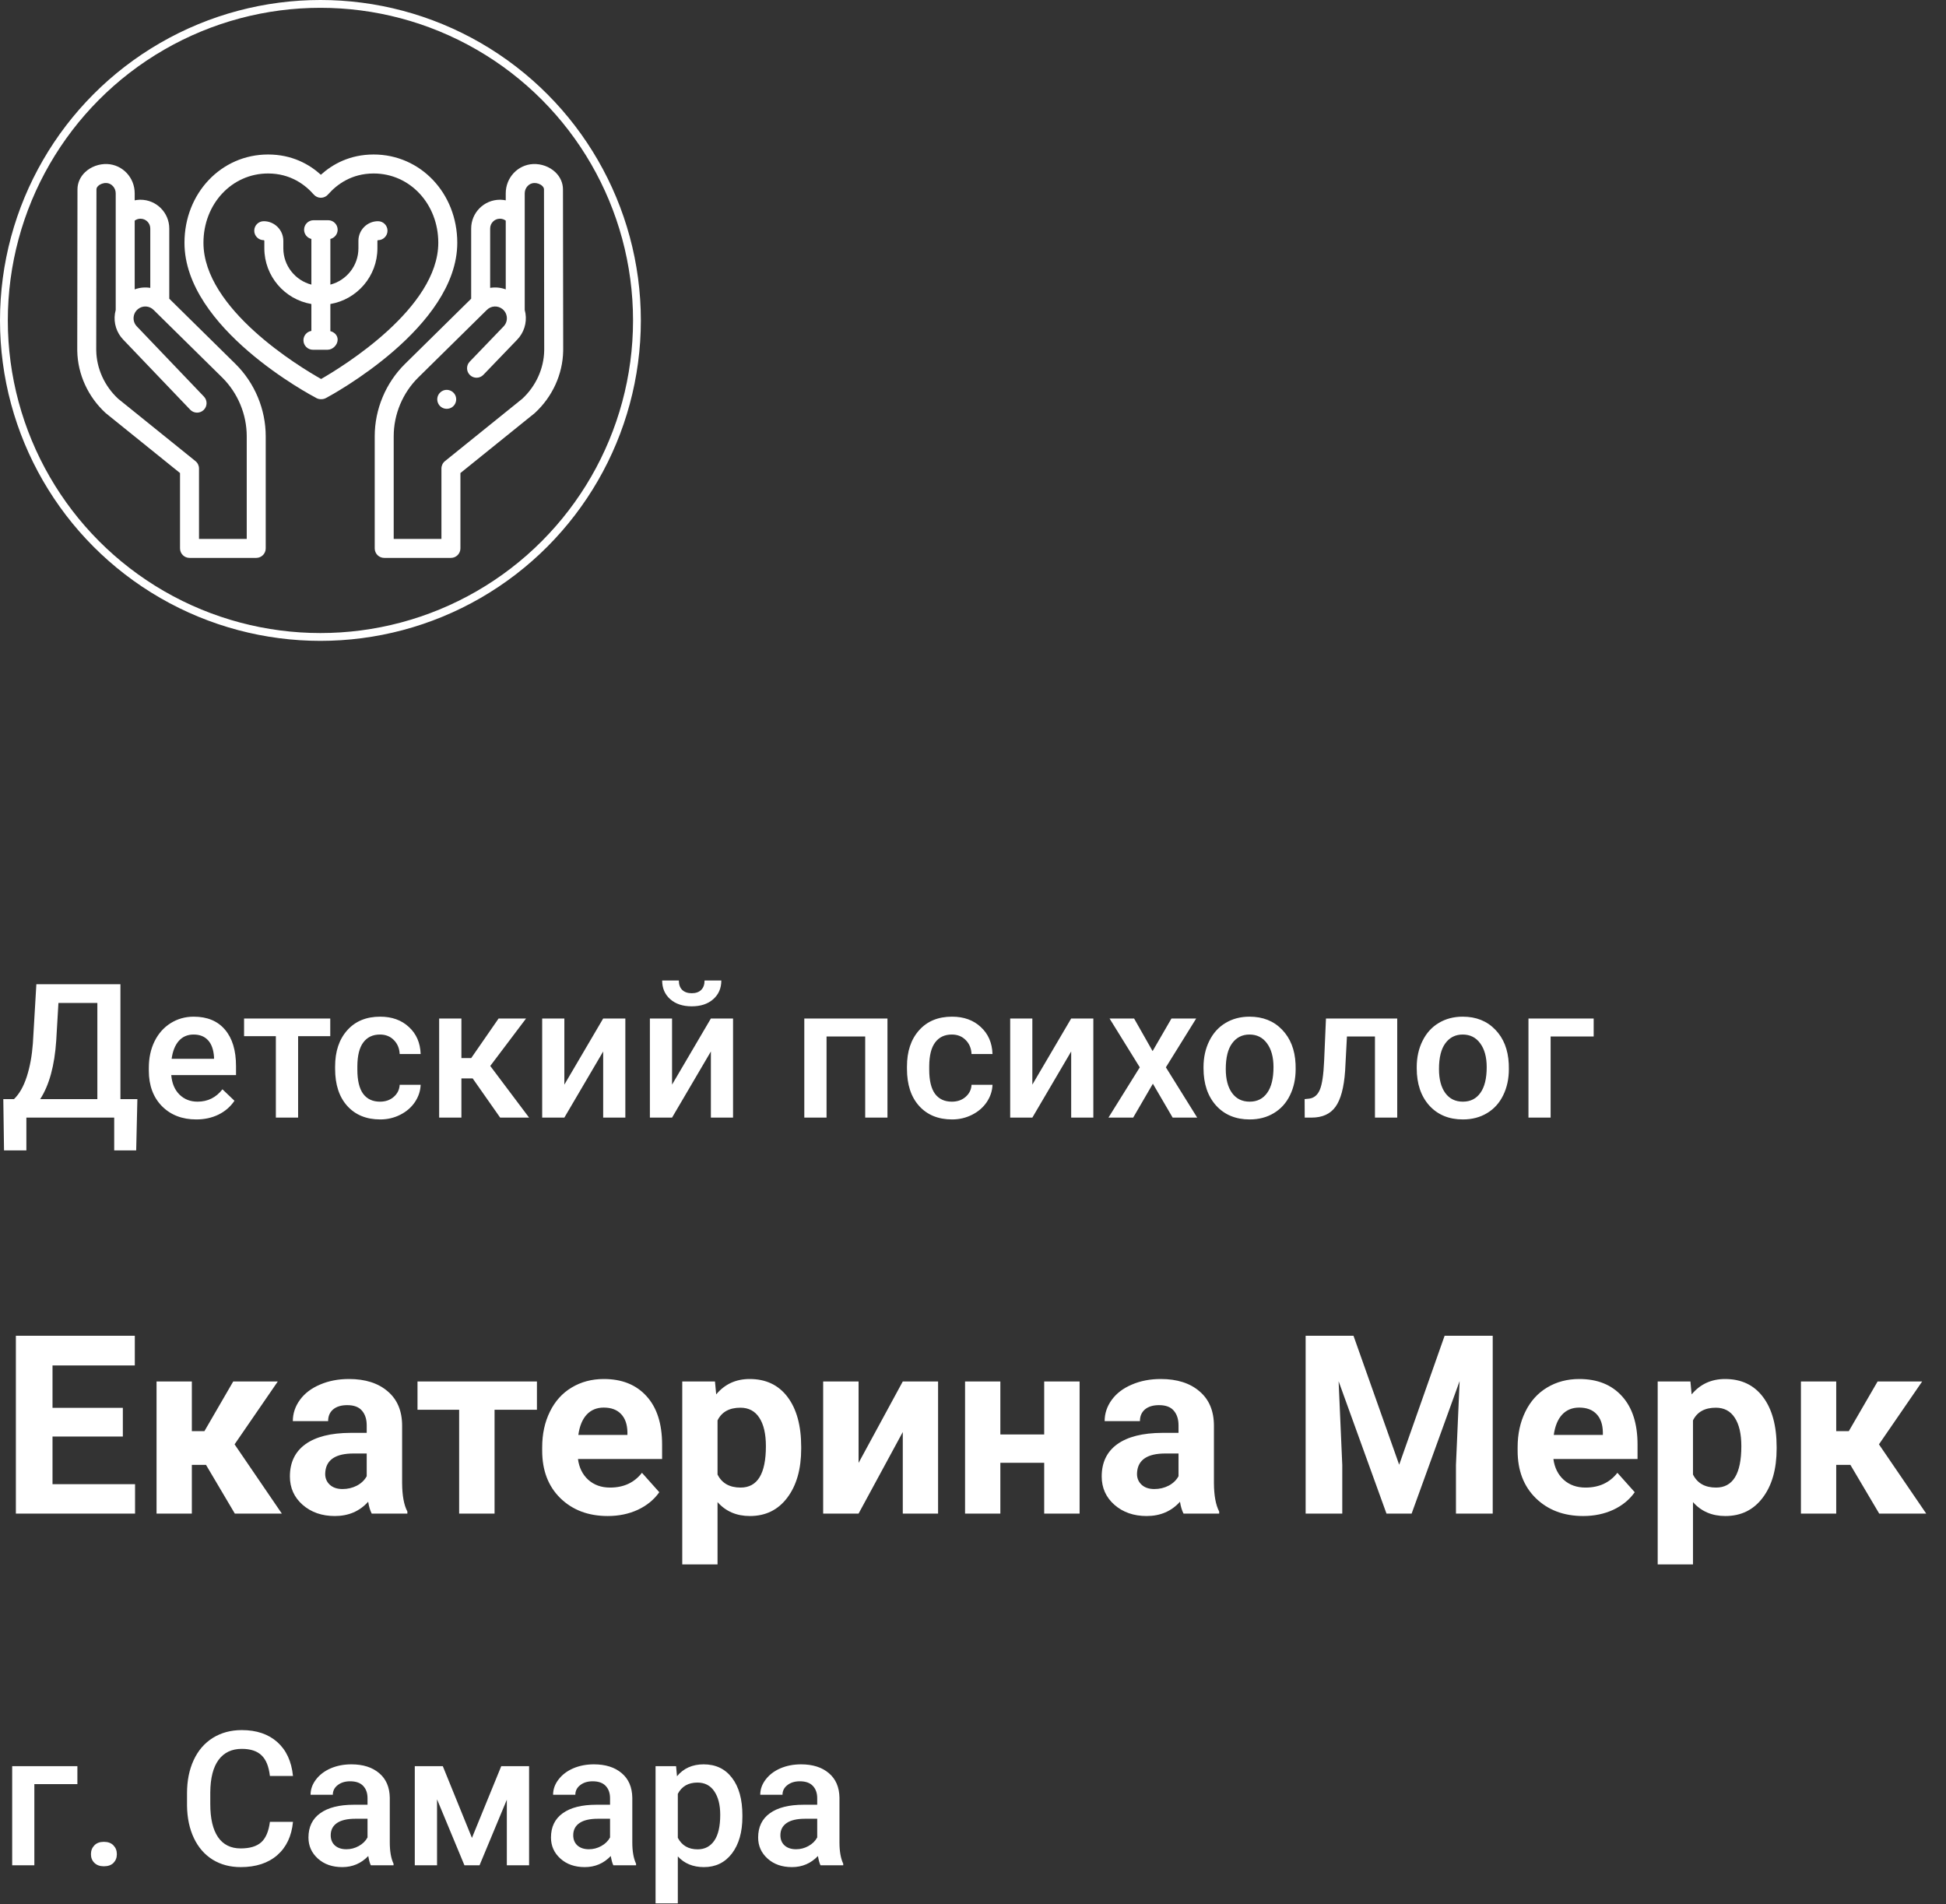 <?xml version="1.0" encoding="UTF-8"?> <svg xmlns="http://www.w3.org/2000/svg" width="747" height="731" viewBox="0 0 747 731" fill="none"><rect x="0" y="0" width="747" height="731" fill="#333333" stroke="none"/> <path d="M47.156 551.422H20.156V569.703H51.844V581H6.094V512.75H51.75V524.141H20.156V540.406H47.156V551.422ZM79.078 562.297H73.641V581H60.094V530.281H73.641V549.359H78.469L89.531 530.281H106.641L90.047 554.422L108.188 581H90.141L79.078 562.297ZM142.688 581C142.062 579.781 141.609 578.266 141.328 576.453C138.047 580.109 133.781 581.938 128.531 581.938C123.562 581.938 119.438 580.5 116.156 577.625C112.906 574.75 111.281 571.125 111.281 566.75C111.281 561.375 113.266 557.25 117.234 554.375C121.234 551.5 127 550.047 134.531 550.016H140.766V547.109C140.766 544.766 140.156 542.891 138.938 541.484C137.75 540.078 135.859 539.375 133.266 539.375C130.984 539.375 129.188 539.922 127.875 541.016C126.594 542.109 125.953 543.609 125.953 545.516H112.406C112.406 542.578 113.312 539.859 115.125 537.359C116.938 534.859 119.5 532.906 122.812 531.5C126.125 530.062 129.844 529.344 133.969 529.344C140.219 529.344 145.172 530.922 148.828 534.078C152.516 537.203 154.359 541.609 154.359 547.297V569.281C154.391 574.094 155.062 577.734 156.375 580.203V581H142.688ZM131.484 571.578C133.484 571.578 135.328 571.141 137.016 570.266C138.703 569.359 139.953 568.156 140.766 566.656V557.938H135.703C128.922 557.938 125.312 560.281 124.875 564.969L124.828 565.766C124.828 567.453 125.422 568.844 126.609 569.938C127.797 571.031 129.422 571.578 131.484 571.578ZM206.109 541.156H189.844V581H176.25V541.156H160.266V530.281H206.109V541.156ZM233.297 581.938C225.859 581.938 219.797 579.656 215.109 575.094C210.453 570.531 208.125 564.453 208.125 556.859V555.547C208.125 550.453 209.109 545.906 211.078 541.906C213.047 537.875 215.828 534.781 219.422 532.625C223.047 530.438 227.172 529.344 231.797 529.344C238.734 529.344 244.188 531.531 248.156 535.906C252.156 540.281 254.156 546.484 254.156 554.516V560.047H221.859C222.297 563.359 223.609 566.016 225.797 568.016C228.016 570.016 230.812 571.016 234.188 571.016C239.406 571.016 243.484 569.125 246.422 565.344L253.078 572.797C251.047 575.672 248.297 577.922 244.828 579.547C241.359 581.141 237.516 581.938 233.297 581.938ZM231.75 540.312C229.062 540.312 226.875 541.219 225.188 543.031C223.531 544.844 222.469 547.438 222 550.812H240.844V549.734C240.781 546.734 239.969 544.422 238.406 542.797C236.844 541.141 234.625 540.312 231.75 540.312ZM307.547 556.109C307.547 563.922 305.766 570.188 302.203 574.906C298.672 579.594 293.891 581.938 287.859 581.938C282.734 581.938 278.594 580.156 275.438 576.594V600.5H261.891V530.281H274.453L274.922 535.25C278.203 531.312 282.484 529.344 287.766 529.344C294.016 529.344 298.875 531.656 302.344 536.281C305.812 540.906 307.547 547.281 307.547 555.406V556.109ZM294 555.125C294 550.406 293.156 546.766 291.469 544.203C289.812 541.641 287.391 540.359 284.203 540.359C279.953 540.359 277.031 541.984 275.438 545.234V566C277.094 569.344 280.047 571.016 284.297 571.016C290.766 571.016 294 565.719 294 555.125ZM346.547 530.281H360.094V581H346.547V549.688L329.578 581H315.984V530.281H329.578V561.547L346.547 530.281ZM414.422 581H400.828V561.5H384V581H370.453V530.281H384V550.625H400.828V530.281H414.422V581ZM454.312 581C453.688 579.781 453.234 578.266 452.953 576.453C449.672 580.109 445.406 581.938 440.156 581.938C435.188 581.938 431.062 580.5 427.781 577.625C424.531 574.75 422.906 571.125 422.906 566.75C422.906 561.375 424.891 557.25 428.859 554.375C432.859 551.5 438.625 550.047 446.156 550.016H452.391V547.109C452.391 544.766 451.781 542.891 450.562 541.484C449.375 540.078 447.484 539.375 444.891 539.375C442.609 539.375 440.812 539.922 439.5 541.016C438.219 542.109 437.578 543.609 437.578 545.516H424.031C424.031 542.578 424.938 539.859 426.75 537.359C428.562 534.859 431.125 532.906 434.438 531.5C437.75 530.062 441.469 529.344 445.594 529.344C451.844 529.344 456.797 530.922 460.453 534.078C464.141 537.203 465.984 541.609 465.984 547.297V569.281C466.016 574.094 466.688 577.734 468 580.203V581H454.312ZM443.109 571.578C445.109 571.578 446.953 571.141 448.641 570.266C450.328 569.359 451.578 568.156 452.391 566.656V557.938H447.328C440.547 557.938 436.938 560.281 436.5 564.969L436.453 565.766C436.453 567.453 437.047 568.844 438.234 569.938C439.422 571.031 441.047 571.578 443.109 571.578ZM519.562 512.75L537.094 562.25L554.531 512.75H573V581H558.891V562.344L560.297 530.141L541.875 581H532.219L513.844 530.188L515.25 562.344V581H501.188V512.75H519.562ZM607.734 581.938C600.297 581.938 594.234 579.656 589.547 575.094C584.891 570.531 582.562 564.453 582.562 556.859V555.547C582.562 550.453 583.547 545.906 585.516 541.906C587.484 537.875 590.266 534.781 593.859 532.625C597.484 530.438 601.609 529.344 606.234 529.344C613.172 529.344 618.625 531.531 622.594 535.906C626.594 540.281 628.594 546.484 628.594 554.516V560.047H596.297C596.734 563.359 598.047 566.016 600.234 568.016C602.453 570.016 605.25 571.016 608.625 571.016C613.844 571.016 617.922 569.125 620.859 565.344L627.516 572.797C625.484 575.672 622.734 577.922 619.266 579.547C615.797 581.141 611.953 581.938 607.734 581.938ZM606.188 540.312C603.5 540.312 601.312 541.219 599.625 543.031C597.969 544.844 596.906 547.438 596.438 550.812H615.281V549.734C615.219 546.734 614.406 544.422 612.844 542.797C611.281 541.141 609.062 540.312 606.188 540.312ZM681.984 556.109C681.984 563.922 680.203 570.188 676.641 574.906C673.109 579.594 668.328 581.938 662.297 581.938C657.172 581.938 653.031 580.156 649.875 576.594V600.5H636.328V530.281H648.891L649.359 535.25C652.641 531.312 656.922 529.344 662.203 529.344C668.453 529.344 673.312 531.656 676.781 536.281C680.25 540.906 681.984 547.281 681.984 555.406V556.109ZM668.438 555.125C668.438 550.406 667.594 546.766 665.906 544.203C664.25 541.641 661.828 540.359 658.641 540.359C654.391 540.359 651.469 541.984 649.875 545.234V566C651.531 569.344 654.484 571.016 658.734 571.016C665.203 571.016 668.438 565.719 668.438 555.125ZM710.297 562.297H704.859V581H691.312V530.281H704.859V549.359H709.688L720.75 530.281H737.859L721.266 554.422L739.406 581H721.359L710.297 562.297Z" fill="white"></path> <path d="M52.277 441.586H43.84V429H10.125V441.586H1.547L1.266 421.898H5.379C7.418 419.93 9.047 417.07 10.266 413.32C11.484 409.547 12.27 405.281 12.621 400.523L13.957 377.812H46.23V421.898H52.734L52.277 441.586ZM15.434 421.898H37.371V384.984H22.43L21.586 399.398C20.953 409.031 18.902 416.531 15.434 421.898ZM75.34 429.703C69.926 429.703 65.531 428.004 62.156 424.605C58.805 421.184 57.129 416.637 57.129 410.965V409.91C57.129 406.113 57.855 402.727 59.309 399.75C60.785 396.75 62.848 394.418 65.496 392.754C68.144 391.09 71.098 390.258 74.356 390.258C79.535 390.258 83.531 391.91 86.344 395.215C89.18 398.52 90.598 403.195 90.598 409.242V412.688H65.742C66 415.828 67.043 418.312 68.871 420.141C70.723 421.969 73.043 422.883 75.832 422.883C79.746 422.883 82.934 421.301 85.394 418.137L90 422.531C88.477 424.805 86.438 426.574 83.883 427.84C81.352 429.082 78.504 429.703 75.34 429.703ZM74.32 397.113C71.977 397.113 70.078 397.934 68.625 399.574C67.195 401.215 66.281 403.5 65.883 406.43H82.16V405.797C81.973 402.938 81.211 400.781 79.875 399.328C78.539 397.852 76.688 397.113 74.32 397.113ZM126.773 397.746H114.434V429H105.891V397.746H93.691V390.961H126.773V397.746ZM145.863 422.883C147.996 422.883 149.766 422.262 151.172 421.02C152.578 419.777 153.328 418.242 153.422 416.414H161.473C161.379 418.781 160.641 420.996 159.258 423.059C157.875 425.098 156 426.715 153.633 427.91C151.266 429.105 148.711 429.703 145.969 429.703C140.648 429.703 136.43 427.98 133.312 424.535C130.195 421.09 128.637 416.332 128.637 410.262V409.383C128.637 403.594 130.184 398.965 133.277 395.496C136.371 392.004 140.59 390.258 145.934 390.258C150.457 390.258 154.137 391.582 156.973 394.23C159.832 396.855 161.332 400.312 161.473 404.602H153.422C153.328 402.422 152.578 400.629 151.172 399.223C149.789 397.816 148.02 397.113 145.863 397.113C143.098 397.113 140.965 398.121 139.465 400.137C137.965 402.129 137.203 405.164 137.18 409.242V410.613C137.18 414.738 137.918 417.82 139.395 419.859C140.895 421.875 143.051 422.883 145.863 422.883ZM181.441 413.953H177.117V429H168.574V390.961H177.117V406.148H180.879L191.391 390.961H201.938L188.191 409.172L203.098 429H191.988L181.441 413.953ZM231.539 390.961H240.047V429H231.539V403.617L216.633 429H208.125V390.961H216.633V416.344L231.539 390.961ZM272.883 390.961H281.391V429H272.883V403.617L257.977 429H249.469V390.961H257.977V416.344L272.883 390.961ZM276.891 376.371C276.891 379.324 275.859 381.715 273.797 383.543C271.734 385.371 268.98 386.285 265.535 386.285C262.09 386.285 259.336 385.371 257.273 383.543C255.211 381.715 254.18 379.324 254.18 376.371H260.578C260.578 377.918 261.012 379.125 261.879 379.992C262.77 380.836 263.988 381.258 265.535 381.258C267.082 381.258 268.289 380.836 269.156 379.992C270.023 379.125 270.457 377.918 270.457 376.371H276.891ZM340.664 429H332.121V397.852H317.285V429H308.742V390.961H340.664V429ZM365.379 422.883C367.512 422.883 369.281 422.262 370.688 421.02C372.094 419.777 372.844 418.242 372.938 416.414H380.988C380.895 418.781 380.156 420.996 378.773 423.059C377.391 425.098 375.516 426.715 373.148 427.91C370.781 429.105 368.227 429.703 365.484 429.703C360.164 429.703 355.945 427.98 352.828 424.535C349.711 421.09 348.152 416.332 348.152 410.262V409.383C348.152 403.594 349.699 398.965 352.793 395.496C355.887 392.004 360.105 390.258 365.449 390.258C369.973 390.258 373.652 391.582 376.488 394.23C379.348 396.855 380.848 400.312 380.988 404.602H372.938C372.844 402.422 372.094 400.629 370.688 399.223C369.305 397.816 367.535 397.113 365.379 397.113C362.613 397.113 360.48 398.121 358.98 400.137C357.48 402.129 356.719 405.164 356.695 409.242V410.613C356.695 414.738 357.434 417.82 358.91 419.859C360.41 421.875 362.566 422.883 365.379 422.883ZM411.188 390.961H419.695V429H411.188V403.617L396.281 429H387.773V390.961H396.281V416.344L411.188 390.961ZM442.441 403.477L449.684 390.961H459.176L447.539 409.699L459.562 429H450.141L442.547 415.992L434.988 429H425.496L437.52 409.699L425.918 390.961H435.34L442.441 403.477ZM461.988 409.629C461.988 405.902 462.727 402.551 464.203 399.574C465.68 396.574 467.754 394.277 470.426 392.684C473.098 391.066 476.168 390.258 479.637 390.258C484.77 390.258 488.93 391.91 492.117 395.215C495.328 398.52 497.062 402.902 497.32 408.363L497.355 410.367C497.355 414.117 496.629 417.469 495.176 420.422C493.746 423.375 491.684 425.66 488.988 427.277C486.316 428.895 483.223 429.703 479.707 429.703C474.34 429.703 470.039 427.922 466.805 424.359C463.594 420.773 461.988 416.004 461.988 410.051V409.629ZM470.531 410.367C470.531 414.281 471.34 417.352 472.957 419.578C474.574 421.781 476.824 422.883 479.707 422.883C482.59 422.883 484.828 421.758 486.422 419.508C488.039 417.258 488.848 413.965 488.848 409.629C488.848 405.785 488.016 402.738 486.352 400.488C484.711 398.238 482.473 397.113 479.637 397.113C476.848 397.113 474.633 398.227 472.992 400.453C471.352 402.656 470.531 405.961 470.531 410.367ZM536.344 390.961V429H527.801V397.852H517.043L516.34 411.105C515.895 417.48 514.664 422.062 512.648 424.852C510.656 427.617 507.598 429 503.473 429H500.836L500.801 421.898L502.559 421.723C504.434 421.465 505.793 420.328 506.637 418.312C507.504 416.273 508.055 412.57 508.289 407.203L508.992 390.961H536.344ZM543.832 409.629C543.832 405.902 544.57 402.551 546.047 399.574C547.523 396.574 549.598 394.277 552.27 392.684C554.941 391.066 558.012 390.258 561.48 390.258C566.613 390.258 570.773 391.91 573.961 395.215C577.172 398.52 578.906 402.902 579.164 408.363L579.199 410.367C579.199 414.117 578.473 417.469 577.02 420.422C575.59 423.375 573.527 425.66 570.832 427.277C568.16 428.895 565.066 429.703 561.551 429.703C556.184 429.703 551.883 427.922 548.648 424.359C545.438 420.773 543.832 416.004 543.832 410.051V409.629ZM552.375 410.367C552.375 414.281 553.184 417.352 554.801 419.578C556.418 421.781 558.668 422.883 561.551 422.883C564.434 422.883 566.672 421.758 568.266 419.508C569.883 417.258 570.691 413.965 570.691 409.629C570.691 405.785 569.859 402.738 568.195 400.488C566.555 398.238 564.316 397.113 561.48 397.113C558.691 397.113 556.477 398.227 554.836 400.453C553.195 402.656 552.375 405.961 552.375 410.367ZM611.754 397.852H595.23V429H586.723V390.961H611.754V397.852Z" fill="white"></path> <circle cx="123" cy="123" r="121.5" stroke="white" stroke-width="3"></circle> <path d="M175.531 93.19C175.531 74.189 161.436 59.304 143.443 59.304C134.185 59.304 127.562 63.11 123.173 67.079C118.75 63.081 112.129 59.304 102.899 59.304C84.906 59.304 70.812 74.188 70.812 93.19C70.812 125.99 119.418 151.739 121.487 152.819C122.008 153.091 122.586 153.233 123.173 153.233C123.209 153.233 123.245 153.232 123.281 153.231L123.497 153.225C124.057 153.208 124.605 153.063 125.099 152.801C127.158 151.706 175.531 125.632 175.531 93.19V93.19ZM123.261 145.48C115.055 140.853 78.099 118.594 78.099 93.19C78.099 78.275 88.993 66.59 102.9 66.59C111.549 66.59 117.208 70.982 120.431 74.666C121.123 75.457 122.123 75.91 123.173 75.91C123.187 75.91 123.202 75.91 123.216 75.909C124.281 75.897 125.288 75.418 125.97 74.6L125.99 74.577C126.03 74.536 126.07 74.494 126.108 74.451C129.307 70.865 134.912 66.59 143.443 66.59C157.35 66.59 168.244 78.274 168.244 93.19C168.244 118.281 131.411 140.805 123.261 145.48Z" fill="white"></path> <path d="M145.104 84.91C140.959 84.91 137.586 88.282 137.586 92.427V95.304C137.586 101.994 133.005 107.634 126.815 109.252V91.72C128.42 91.338 129.614 89.896 129.614 88.175C129.614 86.163 127.983 84.532 125.97 84.532H120.374C118.362 84.532 116.73 86.163 116.73 88.175C116.73 89.896 117.924 91.338 119.529 91.72V109.252C113.339 107.634 108.758 101.994 108.758 95.304V92.427C108.758 88.282 105.385 84.91 101.24 84.91C99.228 84.91 97.597 86.541 97.597 88.553C97.597 90.565 99.228 92.197 101.24 92.197C101.368 92.197 101.471 92.3 101.471 92.427V95.304C101.471 106.029 109.291 114.961 119.529 116.699V127.02C117.8 127.305 116.48 128.806 116.48 130.615C116.48 132.627 118.112 134.259 120.123 134.259H125.72C127.732 134.259 129.614 132.377 129.614 130.365C129.614 128.726 128.365 127.506 126.815 127.11V116.699C137.053 114.961 144.873 106.029 144.873 95.304V92.427C144.873 92.3 144.977 92.197 145.104 92.197C147.116 92.197 148.747 90.565 148.747 88.553C148.747 86.541 147.116 84.91 145.104 84.91V84.91Z" fill="white"></path> <path d="M90.374 139.684L64.975 114.657V87.711C64.975 81.623 60.022 76.67 53.934 76.67C53.897 76.67 53.737 76.673 53.621 76.675C53.598 76.675 53.575 76.676 53.552 76.677C52.93 76.698 52.312 76.773 51.705 76.899V74.206C51.705 68.182 47.087 63.246 41.193 62.969C38.06 62.824 34.868 63.992 32.659 66.099C30.776 67.895 29.74 70.235 29.74 72.688C29.74 81.357 29.687 121.418 29.652 133.846C29.651 134.144 29.654 134.439 29.66 134.729C29.83 143.659 33.787 152.328 40.517 158.513C40.575 158.566 40.634 158.617 40.695 158.666L69.105 181.582V210.508C69.105 212.52 70.736 214.152 72.748 214.152H98.358C100.369 214.152 102.001 212.52 102.001 210.508V167.462C102 157.09 97.763 146.965 90.374 139.684V139.684ZM53.779 83.96L53.934 83.957C56.005 83.957 57.688 85.641 57.688 87.711V110.502C55.696 110.175 53.633 110.364 51.705 111.081V84.691C52.309 84.242 53.021 83.991 53.779 83.96ZM94.714 206.865H76.391V179.84C76.391 178.739 75.892 177.696 75.034 177.004L45.364 153.071C40.144 148.232 37.077 141.503 36.945 134.588C36.94 134.349 36.938 134.108 36.938 133.867C36.974 121.435 37.026 81.36 37.026 72.688C37.026 72.234 37.249 71.79 37.688 71.372C38.46 70.635 39.701 70.19 40.85 70.248C42.817 70.341 44.418 72.116 44.418 74.206V118.989C44.295 119.431 44.198 119.882 44.126 120.342C43.554 124.009 44.761 127.777 47.356 130.425L73.017 157.271C74.408 158.725 76.714 158.777 78.168 157.387C79.623 155.997 79.675 153.69 78.284 152.236L52.606 125.373C52.594 125.36 52.581 125.347 52.568 125.334C51.555 124.306 51.102 122.896 51.325 121.465C51.469 120.546 51.886 119.707 52.521 119.048C52.636 118.943 52.881 118.722 53.002 118.611C54.811 117.189 57.375 117.35 58.999 118.999L59.038 119.037L85.259 144.875C91.267 150.795 94.713 159.028 94.713 167.463V206.865H94.714Z" fill="white"></path> <path d="M216.103 72.688C216.103 70.235 215.067 67.895 213.184 66.099C210.975 63.992 207.788 62.824 204.65 62.969C198.755 63.246 194.137 68.182 194.137 74.206V76.9C193.531 76.774 192.913 76.699 192.29 76.677C192.249 76.676 192.207 76.675 192.165 76.675H192.193C192.107 76.673 191.945 76.671 191.908 76.671C185.82 76.671 180.867 81.623 180.867 87.711V114.657L155.468 139.684C148.079 146.965 143.842 157.089 143.842 167.462V210.508C143.842 212.52 145.473 214.152 147.485 214.152H173.095C175.107 214.152 176.738 212.52 176.738 210.508V181.582L205.148 158.666C205.208 158.617 205.268 158.566 205.325 158.513C212.055 152.328 216.012 143.659 216.183 134.733C216.189 134.439 216.191 134.144 216.191 133.846C216.156 121.419 216.103 81.357 216.103 72.688V72.688ZM191.884 83.957L192.063 83.96C192.821 83.991 193.533 84.242 194.137 84.69V111.08C192.209 110.364 190.146 110.175 188.154 110.502V87.711C188.154 85.641 189.838 83.957 191.884 83.957V83.957ZM208.898 134.591C208.766 141.503 205.699 148.232 200.479 153.071L170.808 177.004C169.951 177.696 169.452 178.739 169.452 179.84V206.865H151.129V167.462C151.129 159.028 154.575 150.795 160.583 144.875L186.804 119.037L186.842 118.999C188.467 117.35 191.031 117.189 192.839 118.611C192.96 118.72 193.2 118.938 193.318 119.045C193.96 119.715 194.374 120.55 194.517 121.465C194.74 122.895 194.287 124.305 193.274 125.334C193.264 125.344 193.253 125.355 193.243 125.365L180.301 138.826C178.906 140.276 178.952 142.583 180.402 143.977C181.852 145.372 184.159 145.327 185.553 143.876L198.482 130.43C201.08 127.781 202.289 124.012 201.717 120.342C201.645 119.883 201.547 119.431 201.424 118.989V74.206C201.424 72.116 203.025 70.34 204.992 70.248C206.141 70.192 207.382 70.635 208.154 71.371C208.594 71.79 208.816 72.234 208.816 72.688C208.816 81.36 208.869 121.435 208.904 133.866C208.905 134.108 208.903 134.348 208.898 134.591V134.591Z" fill="white"></path> <path d="M174.85 151.896C174.245 150.442 172.731 149.526 171.162 149.663C169.657 149.795 168.359 150.894 167.968 152.349C167.58 153.794 168.145 155.385 169.366 156.252C170.612 157.136 172.299 157.15 173.559 156.286C174.961 155.324 175.492 153.462 174.85 151.896Z" fill="white"></path> <path d="M29.707 684.852H13.184V716H4.676V677.961H29.707V684.852ZM39.867 707C41.461 707 42.691 707.457 43.559 708.371C44.426 709.262 44.859 710.387 44.859 711.746C44.859 713.082 44.426 714.195 43.559 715.086C42.691 715.953 41.461 716.387 39.867 716.387C38.344 716.387 37.137 715.953 36.246 715.086C35.355 714.219 34.91 713.105 34.91 711.746C34.91 710.387 35.344 709.262 36.211 708.371C37.078 707.457 38.297 707 39.867 707ZM112.465 699.336C111.949 704.797 109.934 709.062 106.418 712.133C102.902 715.18 98.227 716.703 92.391 716.703C88.312 716.703 84.715 715.742 81.598 713.82C78.504 711.875 76.113 709.121 74.426 705.559C72.738 701.996 71.859 697.859 71.789 693.148V688.367C71.789 683.539 72.644 679.285 74.356 675.605C76.066 671.926 78.516 669.09 81.703 667.098C84.914 665.105 88.617 664.109 92.812 664.109C98.461 664.109 103.008 665.645 106.453 668.715C109.898 671.785 111.902 676.121 112.465 681.723H103.605C103.184 678.043 102.105 675.395 100.371 673.777C98.66 672.137 96.141 671.316 92.812 671.316C88.945 671.316 85.969 672.734 83.883 675.57C81.82 678.383 80.766 682.52 80.719 687.98V692.516C80.719 698.047 81.703 702.266 83.672 705.172C85.664 708.078 88.57 709.531 92.391 709.531C95.883 709.531 98.508 708.746 100.266 707.176C102.023 705.605 103.137 702.992 103.605 699.336H112.465ZM142.348 716C141.973 715.273 141.645 714.09 141.363 712.449C138.645 715.285 135.316 716.703 131.379 716.703C127.559 716.703 124.441 715.613 122.027 713.434C119.613 711.254 118.406 708.559 118.406 705.348C118.406 701.293 119.906 698.188 122.906 696.031C125.93 693.852 130.242 692.762 135.844 692.762H141.082V690.266C141.082 688.297 140.531 686.727 139.43 685.555C138.328 684.359 136.652 683.762 134.402 683.762C132.457 683.762 130.863 684.254 129.621 685.238C128.379 686.199 127.758 687.43 127.758 688.93H119.215C119.215 686.844 119.906 684.898 121.289 683.094C122.672 681.266 124.547 679.836 126.914 678.805C129.305 677.773 131.965 677.258 134.895 677.258C139.348 677.258 142.898 678.383 145.547 680.633C148.195 682.859 149.555 686 149.625 690.055V707.211C149.625 710.633 150.105 713.363 151.066 715.402V716H142.348ZM132.961 709.848C134.648 709.848 136.23 709.438 137.707 708.617C139.207 707.797 140.332 706.695 141.082 705.312V698.141H136.477C133.312 698.141 130.934 698.691 129.34 699.793C127.746 700.895 126.949 702.453 126.949 704.469C126.949 706.109 127.488 707.422 128.566 708.406C129.668 709.367 131.133 709.848 132.961 709.848ZM181.16 705.488L192.41 677.961H203.098V716H194.555V690.828L184.078 716H178.277L167.766 690.688V716H159.223V677.961H169.98L181.16 705.488ZM235.441 716C235.066 715.273 234.738 714.09 234.457 712.449C231.738 715.285 228.41 716.703 224.473 716.703C220.652 716.703 217.535 715.613 215.121 713.434C212.707 711.254 211.5 708.559 211.5 705.348C211.5 701.293 213 698.188 216 696.031C219.023 693.852 223.336 692.762 228.938 692.762H234.176V690.266C234.176 688.297 233.625 686.727 232.523 685.555C231.422 684.359 229.746 683.762 227.496 683.762C225.551 683.762 223.957 684.254 222.715 685.238C221.473 686.199 220.852 687.43 220.852 688.93H212.309C212.309 686.844 213 684.898 214.383 683.094C215.766 681.266 217.641 679.836 220.008 678.805C222.398 677.773 225.059 677.258 227.988 677.258C232.441 677.258 235.992 678.383 238.641 680.633C241.289 682.859 242.648 686 242.719 690.055V707.211C242.719 710.633 243.199 713.363 244.16 715.402V716H235.441ZM226.055 709.848C227.742 709.848 229.324 709.438 230.801 708.617C232.301 707.797 233.426 706.695 234.176 705.312V698.141H229.57C226.406 698.141 224.027 698.691 222.434 699.793C220.84 700.895 220.043 702.453 220.043 704.469C220.043 706.109 220.582 707.422 221.66 708.406C222.762 709.367 224.227 709.848 226.055 709.848ZM284.977 697.367C284.977 703.25 283.641 707.949 280.969 711.465C278.297 714.957 274.711 716.703 270.211 716.703C266.039 716.703 262.699 715.332 260.191 712.59V730.625H251.648V677.961H259.523L259.875 681.828C262.383 678.781 265.793 677.258 270.105 677.258C274.746 677.258 278.379 678.992 281.004 682.461C283.652 685.906 284.977 690.699 284.977 696.84V697.367ZM276.469 696.629C276.469 692.832 275.707 689.82 274.184 687.594C272.684 685.367 270.527 684.254 267.715 684.254C264.223 684.254 261.715 685.695 260.191 688.578V705.453C261.738 708.406 264.27 709.883 267.785 709.883C270.504 709.883 272.625 708.793 274.148 706.613C275.695 704.41 276.469 701.082 276.469 696.629ZM314.965 716C314.59 715.273 314.262 714.09 313.98 712.449C311.262 715.285 307.934 716.703 303.996 716.703C300.176 716.703 297.059 715.613 294.645 713.434C292.23 711.254 291.023 708.559 291.023 705.348C291.023 701.293 292.523 698.188 295.523 696.031C298.547 693.852 302.859 692.762 308.461 692.762H313.699V690.266C313.699 688.297 313.148 686.727 312.047 685.555C310.945 684.359 309.27 683.762 307.02 683.762C305.074 683.762 303.48 684.254 302.238 685.238C300.996 686.199 300.375 687.43 300.375 688.93H291.832C291.832 686.844 292.523 684.898 293.906 683.094C295.289 681.266 297.164 679.836 299.531 678.805C301.922 677.773 304.582 677.258 307.512 677.258C311.965 677.258 315.516 678.383 318.164 680.633C320.812 682.859 322.172 686 322.242 690.055V707.211C322.242 710.633 322.723 713.363 323.684 715.402V716H314.965ZM305.578 709.848C307.266 709.848 308.848 709.438 310.324 708.617C311.824 707.797 312.949 706.695 313.699 705.312V698.141H309.094C305.93 698.141 303.551 698.691 301.957 699.793C300.363 700.895 299.566 702.453 299.566 704.469C299.566 706.109 300.105 707.422 301.184 708.406C302.285 709.367 303.75 709.848 305.578 709.848Z" fill="white"></path> </svg> 